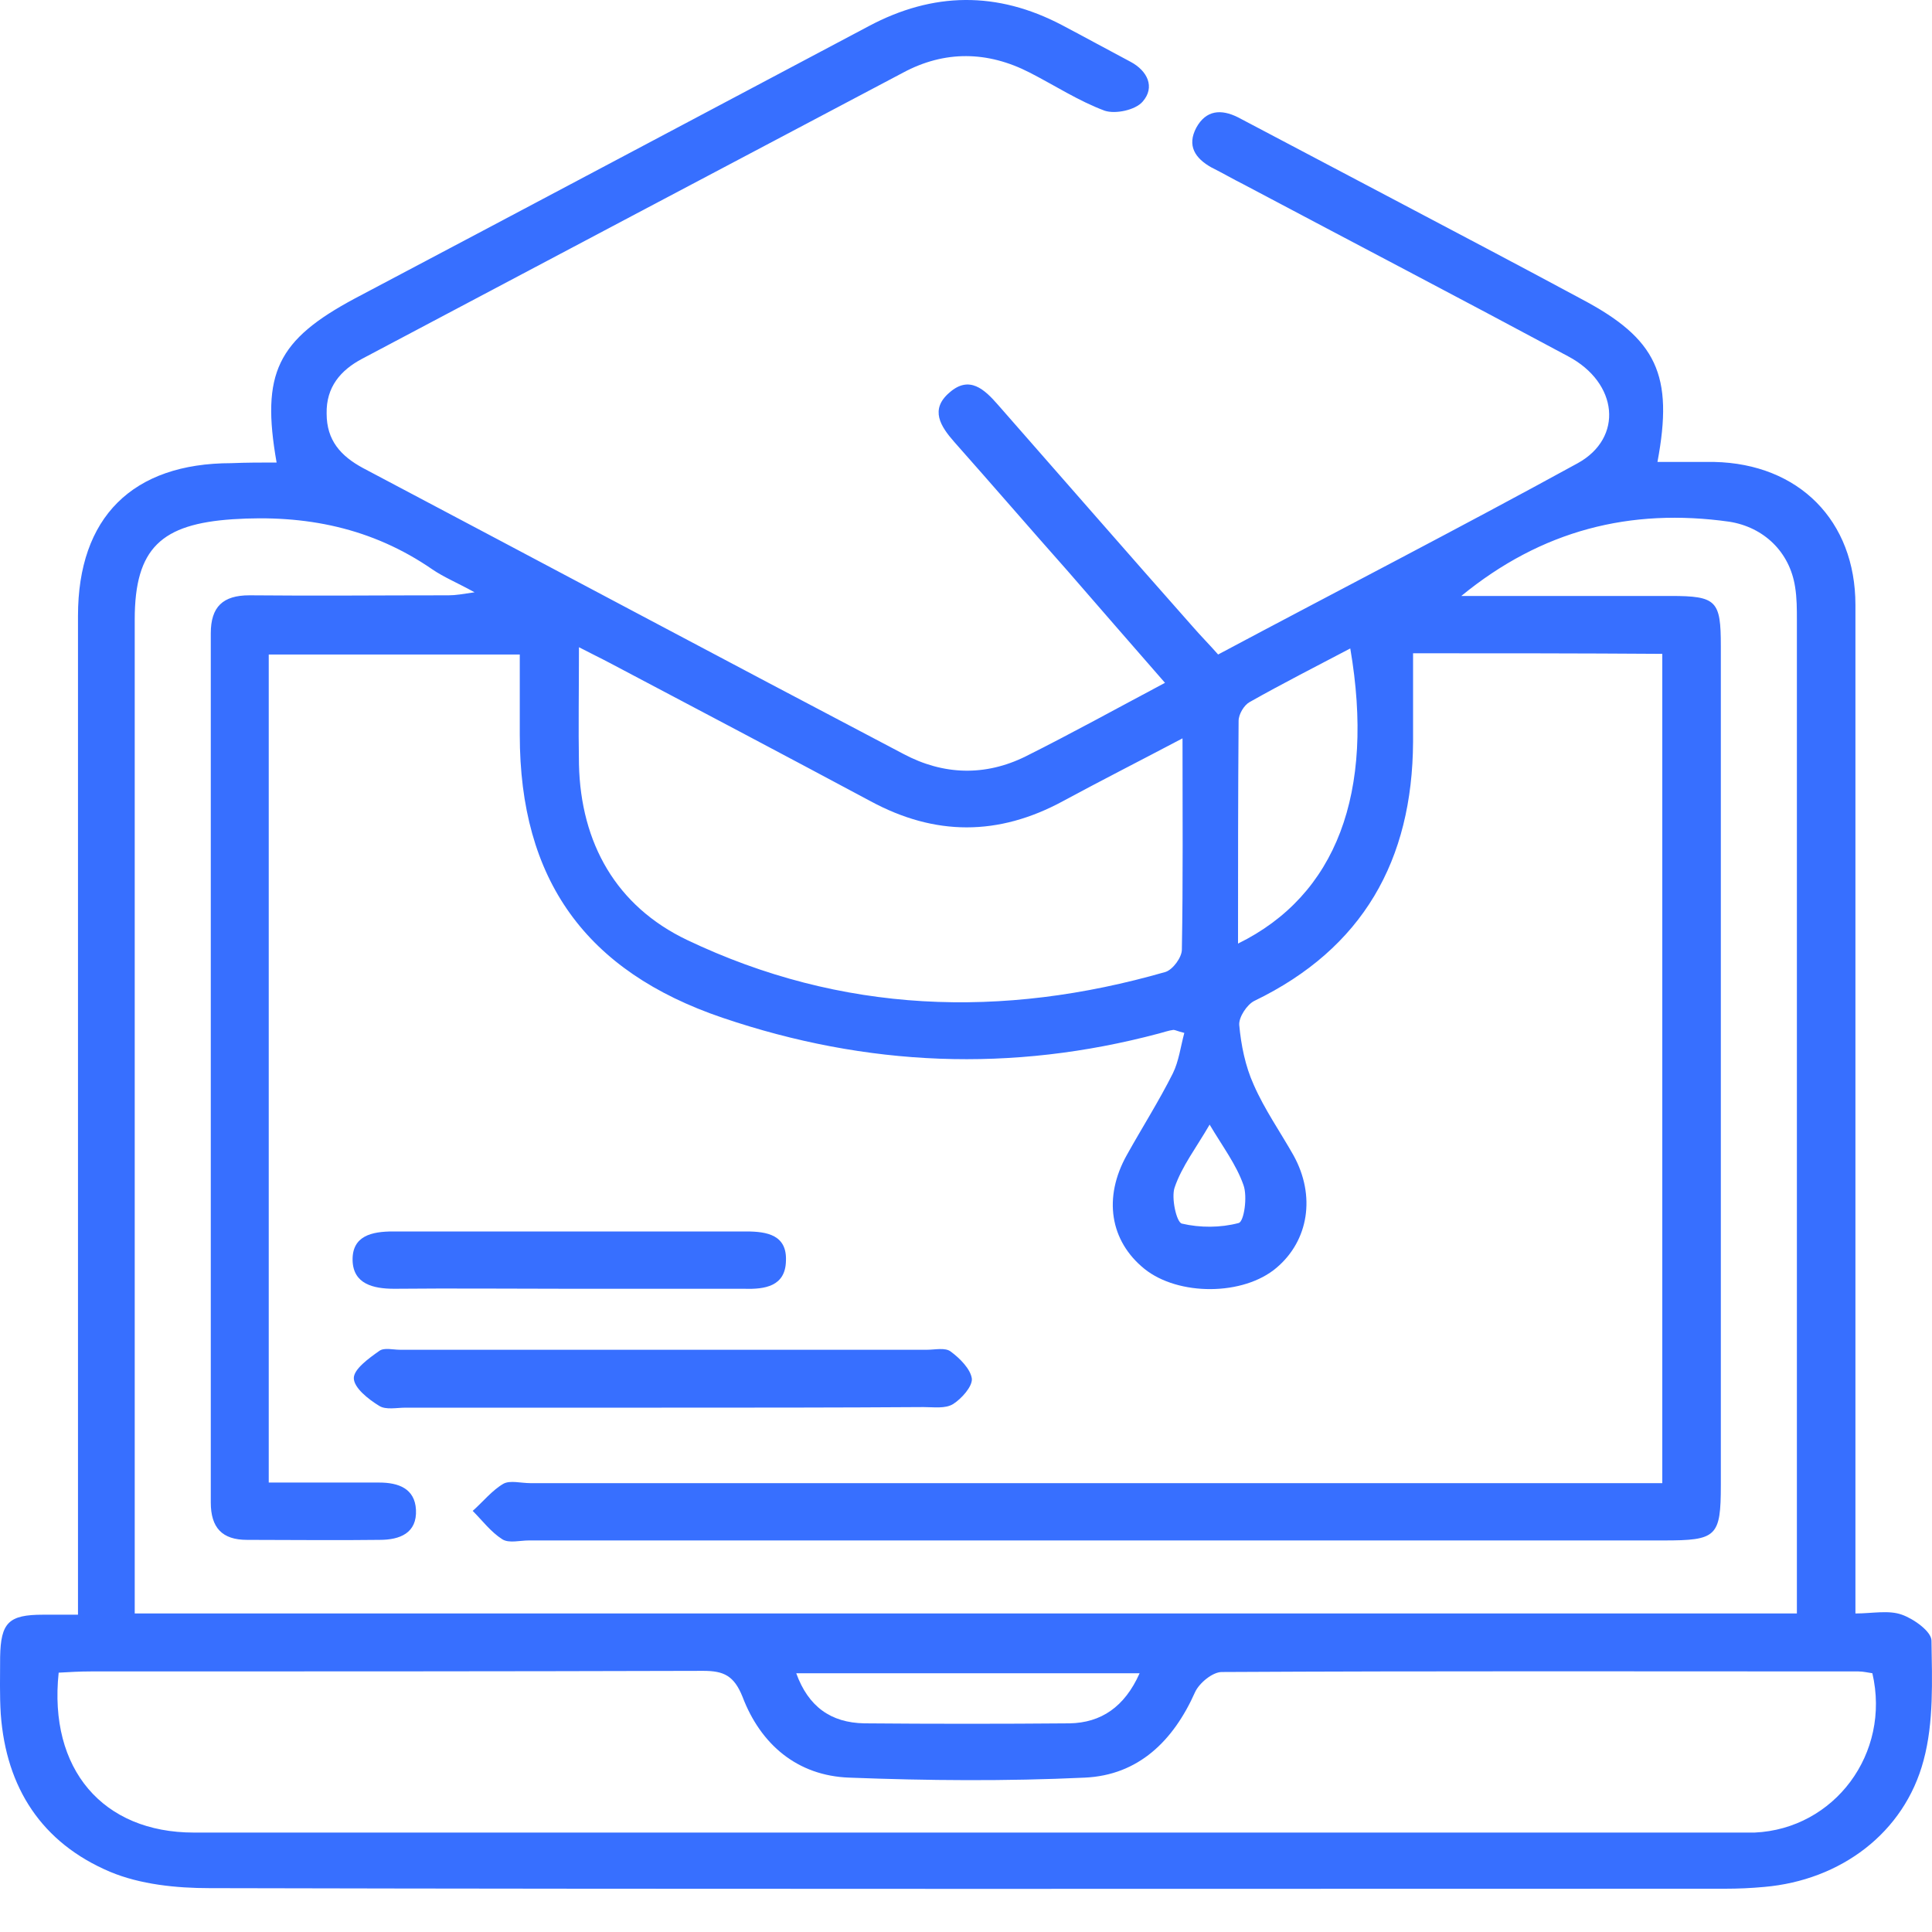 <svg width="30" height="30" viewBox="0 0 30 30" fill="none" xmlns="http://www.w3.org/2000/svg">
<path d="M4.295 7.182C4.051 5.795 4.304 5.28 5.513 4.633C8.175 3.227 10.836 1.812 13.488 0.407C14.491 -0.128 15.485 -0.137 16.487 0.388C16.843 0.575 17.2 0.772 17.556 0.96C17.818 1.1 17.94 1.353 17.743 1.578C17.631 1.709 17.321 1.775 17.153 1.719C16.75 1.569 16.375 1.325 15.991 1.128C15.335 0.791 14.669 0.781 14.023 1.128C11.22 2.609 8.418 4.09 5.625 5.57C5.288 5.748 5.063 6.011 5.072 6.423C5.072 6.836 5.288 7.079 5.635 7.267C8.437 8.747 11.23 10.238 14.032 11.709C14.65 12.037 15.297 12.056 15.925 11.746C16.637 11.39 17.331 11.006 18.09 10.603C17.574 10.013 17.078 9.441 16.581 8.869C15.991 8.204 15.409 7.529 14.819 6.864C14.604 6.62 14.435 6.358 14.744 6.095C15.053 5.823 15.288 6.048 15.494 6.283C16.506 7.435 17.509 8.588 18.521 9.731C18.643 9.872 18.774 10.003 18.915 10.163C20.78 9.169 22.654 8.204 24.5 7.192C25.212 6.798 25.128 5.945 24.35 5.533C22.673 4.633 20.986 3.752 19.308 2.862C19.14 2.778 18.98 2.684 18.811 2.6C18.558 2.459 18.427 2.262 18.577 1.981C18.727 1.709 18.961 1.69 19.224 1.822C20.02 2.243 20.826 2.665 21.623 3.087C22.598 3.602 23.582 4.118 24.556 4.643C25.728 5.261 25.99 5.823 25.737 7.173C26.037 7.173 26.328 7.173 26.618 7.173C27.93 7.201 28.811 8.082 28.811 9.394C28.811 14.408 28.811 19.422 28.811 24.436C28.811 24.623 28.811 24.801 28.811 25.054C29.074 25.054 29.327 24.998 29.533 25.073C29.72 25.139 29.992 25.335 29.992 25.476C30.001 26.095 30.029 26.741 29.87 27.332C29.57 28.466 28.577 29.197 27.396 29.3C27.19 29.319 26.993 29.328 26.787 29.328C18.943 29.328 11.098 29.337 3.254 29.319C2.739 29.319 2.177 29.262 1.708 29.065C0.649 28.616 0.096 27.763 0.012 26.619C-0.007 26.32 0.002 26.029 0.002 25.729C0.012 25.195 0.134 25.073 0.668 25.073C0.827 25.073 0.977 25.073 1.211 25.073C1.211 24.876 1.211 24.689 1.211 24.511C1.211 19.525 1.211 14.549 1.211 9.563C1.211 8.035 2.055 7.192 3.592 7.192C3.826 7.182 4.06 7.182 4.295 7.182ZM21.942 10.144C21.942 10.622 21.942 11.072 21.942 11.521C21.932 13.358 21.164 14.727 19.477 15.542C19.364 15.598 19.233 15.795 19.243 15.917C19.271 16.226 19.336 16.554 19.468 16.845C19.636 17.229 19.88 17.576 20.086 17.941C20.433 18.569 20.32 19.263 19.824 19.684C19.308 20.125 18.296 20.125 17.771 19.703C17.237 19.272 17.125 18.597 17.499 17.932C17.734 17.51 17.996 17.098 18.212 16.667C18.305 16.479 18.334 16.245 18.39 16.039C18.277 16.011 18.249 15.992 18.221 15.992C18.146 16.001 18.071 16.029 17.996 16.048C15.709 16.657 13.46 16.564 11.22 15.804C9.093 15.083 8.071 13.658 8.071 11.409C8.071 10.997 8.071 10.575 8.071 10.163C6.731 10.163 5.447 10.163 4.173 10.163C4.173 14.464 4.173 18.719 4.173 23.021C4.763 23.021 5.326 23.021 5.888 23.021C6.188 23.021 6.441 23.114 6.459 23.442C6.478 23.808 6.206 23.911 5.897 23.911C5.213 23.92 4.52 23.911 3.835 23.911C3.451 23.911 3.273 23.724 3.273 23.33C3.273 18.831 3.273 14.333 3.273 9.835C3.273 9.422 3.461 9.244 3.873 9.244C4.904 9.254 5.935 9.244 6.966 9.244C7.078 9.244 7.181 9.225 7.369 9.197C7.097 9.047 6.891 8.963 6.713 8.841C5.775 8.195 4.744 7.988 3.61 8.063C2.514 8.138 2.092 8.504 2.092 9.619C2.092 14.586 2.092 19.553 2.092 24.52C2.092 24.689 2.092 24.858 2.092 25.054C10.714 25.054 19.28 25.054 27.902 25.054C27.902 24.858 27.902 24.698 27.902 24.529C27.902 19.562 27.902 14.595 27.902 9.628C27.902 9.46 27.902 9.282 27.874 9.113C27.79 8.569 27.387 8.185 26.852 8.101C25.316 7.885 23.938 8.232 22.691 9.254C23.797 9.254 24.866 9.254 25.943 9.254C26.656 9.254 26.721 9.328 26.721 10.031C26.721 14.37 26.721 18.719 26.721 23.058C26.721 23.864 26.656 23.92 25.831 23.92C19.955 23.92 14.079 23.92 8.212 23.92C8.071 23.92 7.903 23.967 7.8 23.902C7.622 23.789 7.49 23.611 7.34 23.461C7.5 23.32 7.64 23.142 7.818 23.039C7.921 22.983 8.09 23.03 8.231 23.03C13.901 23.03 19.571 23.03 25.241 23.03C25.437 23.03 25.625 23.03 25.812 23.03C25.812 18.691 25.812 14.436 25.812 10.153C24.528 10.144 23.254 10.144 21.942 10.144ZM0.911 25.973C0.752 27.472 1.596 28.456 3.011 28.456C11.014 28.456 19.008 28.456 27.012 28.456C27.087 28.456 27.171 28.456 27.246 28.456C28.483 28.4 29.364 27.229 29.074 25.982C29.008 25.973 28.933 25.954 28.858 25.954C25.559 25.954 22.26 25.945 18.971 25.963C18.83 25.963 18.624 26.132 18.558 26.273C18.221 27.032 17.677 27.566 16.843 27.603C15.625 27.66 14.407 27.65 13.188 27.603C12.382 27.575 11.811 27.088 11.53 26.348C11.398 26.02 11.239 25.945 10.921 25.945C7.753 25.954 4.576 25.954 1.408 25.954C1.239 25.954 1.089 25.963 0.911 25.973ZM18.362 11.465C17.687 11.821 17.096 12.121 16.506 12.44C15.503 12.983 14.519 12.983 13.516 12.44C12.167 11.718 10.817 11.006 9.468 10.294C9.327 10.219 9.187 10.153 8.99 10.05C8.99 10.716 8.98 11.297 8.99 11.868C9.018 13.096 9.571 14.071 10.667 14.595C13.067 15.739 15.559 15.823 18.099 15.092C18.212 15.055 18.352 14.867 18.352 14.745C18.371 13.677 18.362 12.618 18.362 11.465ZM19.224 14.652C20.751 13.902 21.351 12.309 20.967 10.069C20.433 10.35 19.917 10.612 19.402 10.903C19.318 10.95 19.233 11.09 19.233 11.194C19.224 12.328 19.224 13.461 19.224 14.652ZM17.696 25.982C15.878 25.982 14.126 25.982 12.364 25.982C12.551 26.498 12.898 26.751 13.423 26.76C14.482 26.769 15.55 26.769 16.609 26.76C17.096 26.751 17.462 26.507 17.696 25.982ZM18.783 17.463C18.577 17.819 18.352 18.11 18.24 18.438C18.184 18.597 18.268 18.981 18.352 19C18.633 19.066 18.952 19.066 19.233 18.991C19.318 18.972 19.374 18.578 19.308 18.4C19.196 18.082 18.989 17.81 18.783 17.463Z" fill="#376FFF"/>
<path d="M10.274 21.858C8.952 21.858 7.622 21.858 6.3 21.858C6.16 21.858 5.991 21.896 5.888 21.83C5.719 21.727 5.494 21.549 5.494 21.399C5.494 21.259 5.729 21.09 5.888 20.978C5.963 20.921 6.103 20.959 6.206 20.959C8.934 20.959 11.661 20.959 14.397 20.959C14.519 20.959 14.678 20.921 14.763 20.987C14.903 21.09 15.072 21.259 15.091 21.409C15.1 21.53 14.932 21.718 14.8 21.802C14.678 21.877 14.501 21.849 14.341 21.849C12.982 21.858 11.623 21.858 10.274 21.858Z" fill="#376FFF"/>
<path d="M8.84 20.012C7.931 20.012 7.031 20.003 6.122 20.012C5.794 20.012 5.485 19.937 5.475 19.572C5.466 19.188 5.775 19.122 6.103 19.122C7.931 19.122 9.758 19.122 11.586 19.122C11.914 19.122 12.223 19.178 12.204 19.581C12.195 19.975 11.876 20.022 11.558 20.012C10.649 20.012 9.749 20.012 8.84 20.012Z" fill="#376FFF"/>
</svg>
